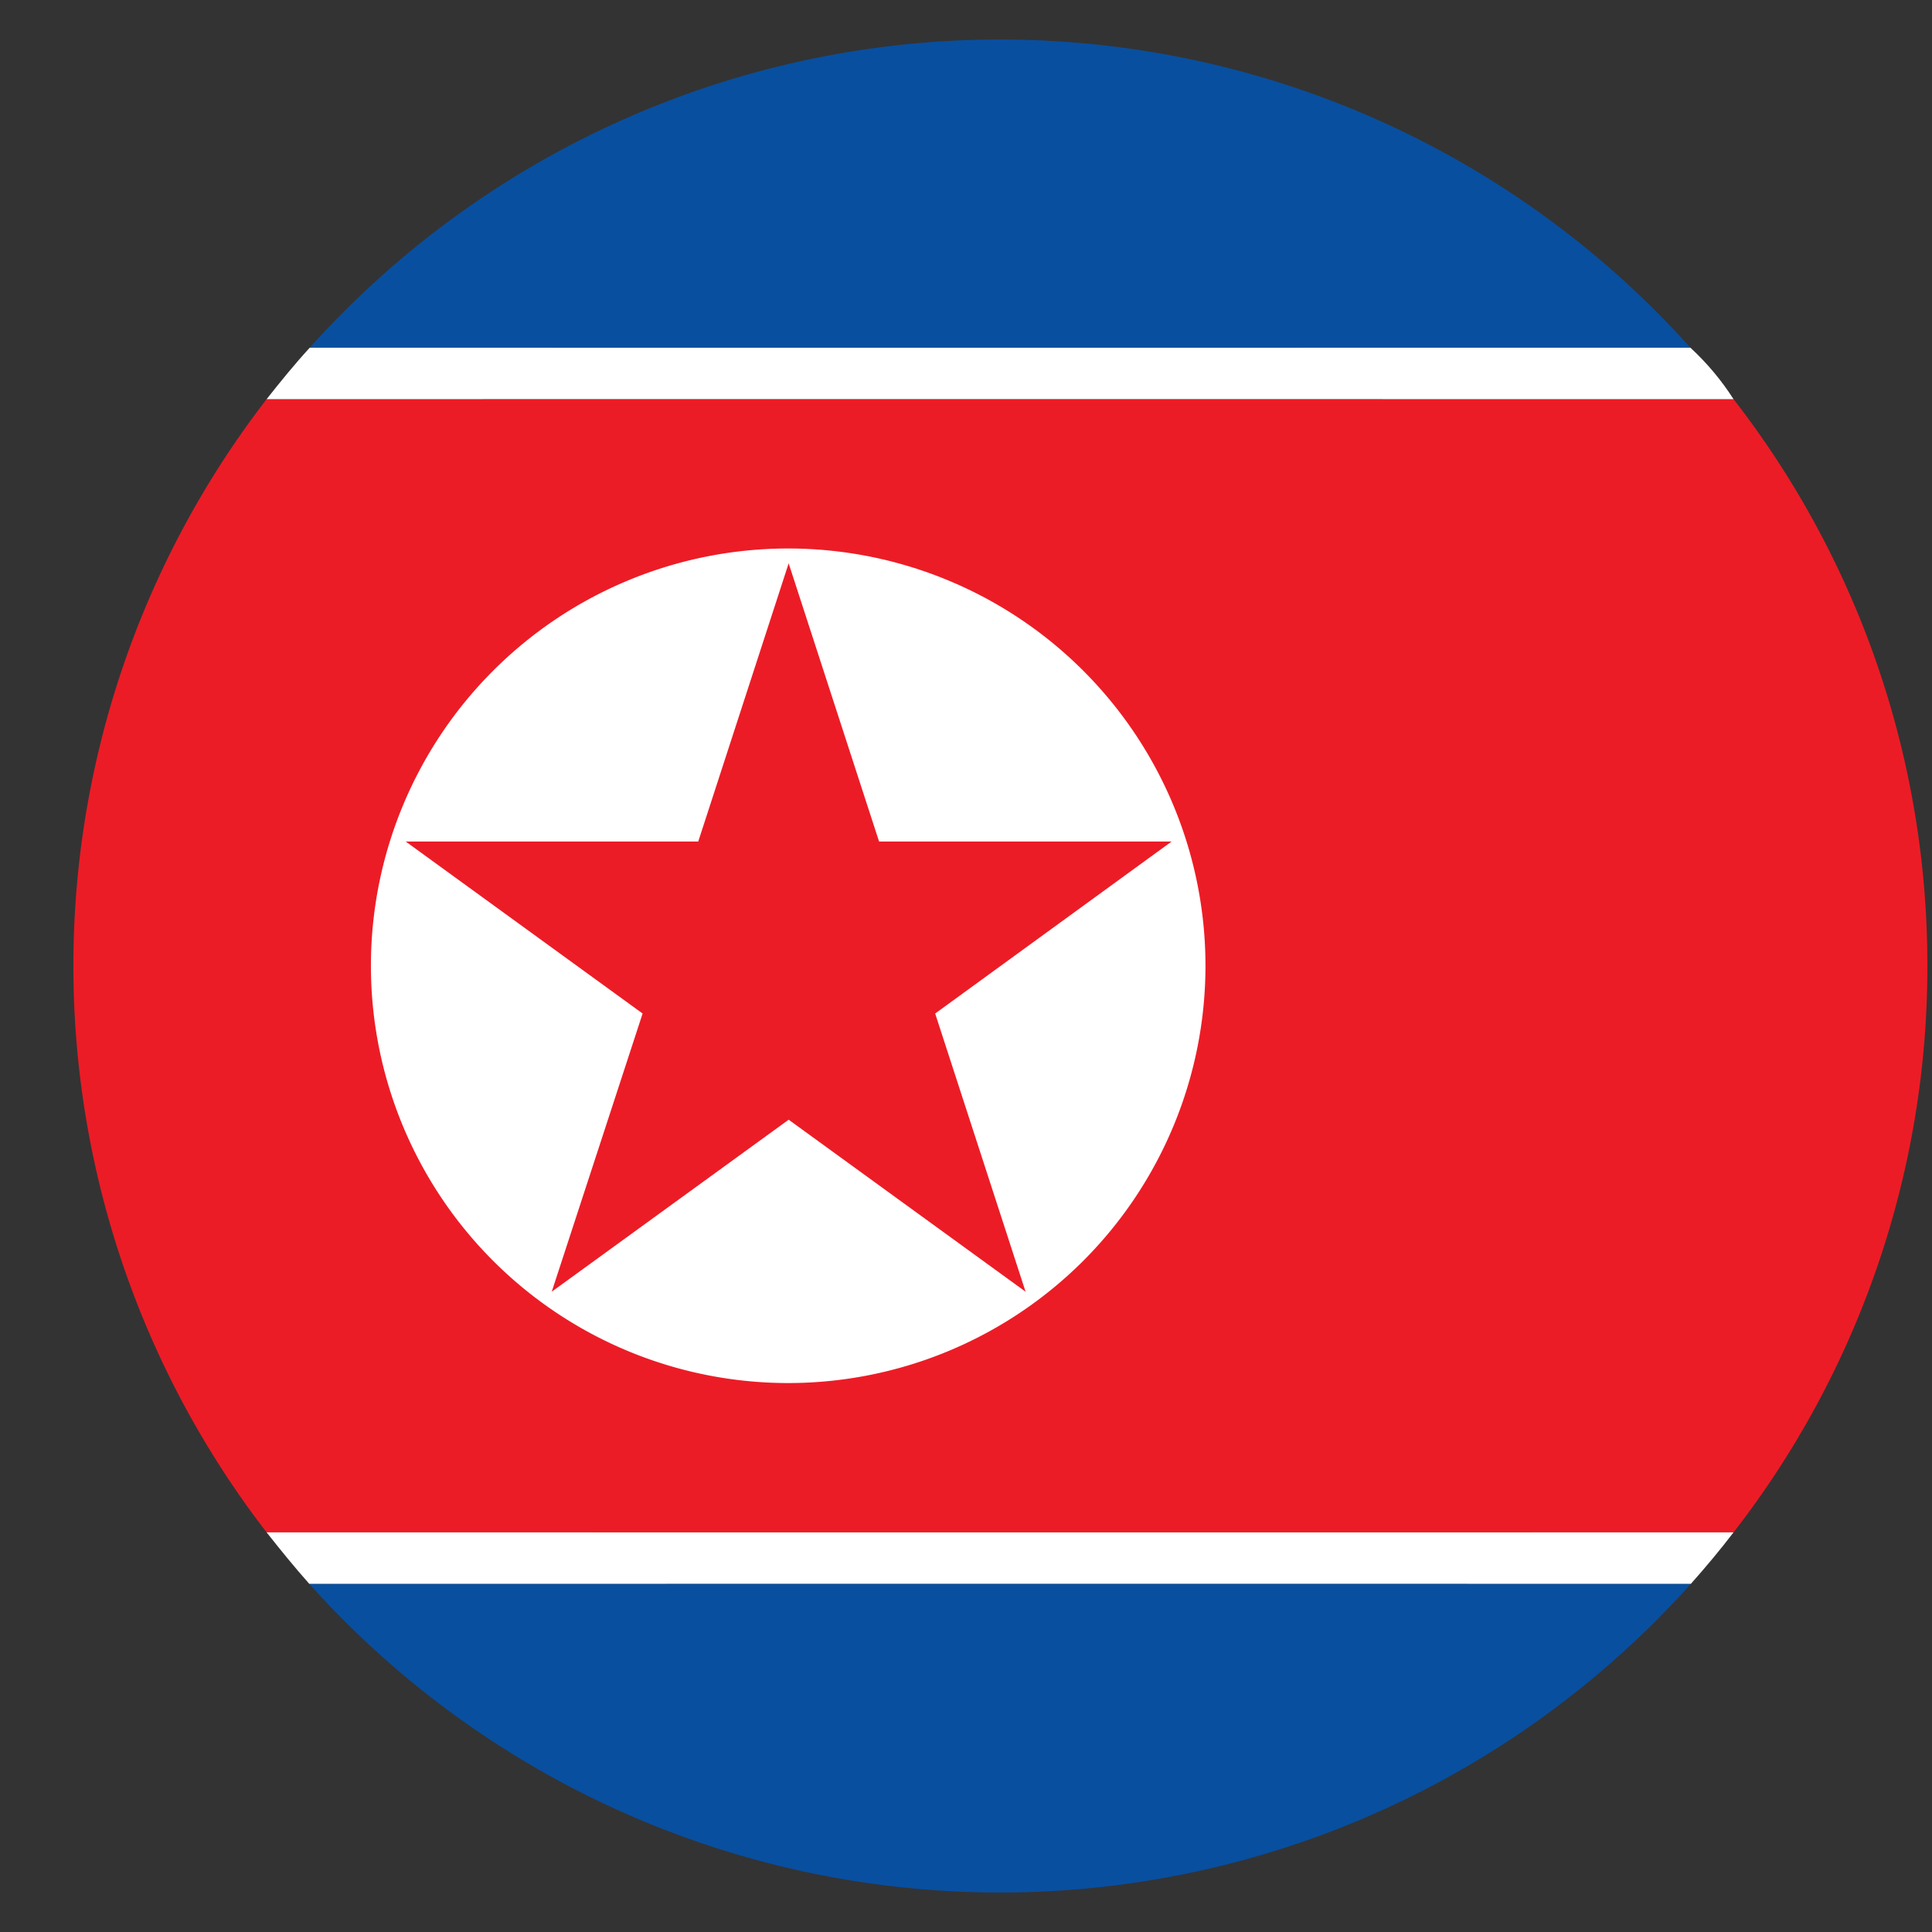 <svg id="Layer_1" data-name="Layer 1" xmlns="http://www.w3.org/2000/svg" viewBox="0 0 41.67 41.67"><rect x="0" y="0" width="41.67" height="41.67" fill="#333333" stroke="none"/><defs><style>.cls-1{fill:#ec1c26;}.cls-2{fill:#084fa0;}.cls-3{fill:#fff;}.cls-4{fill:none;}</style></defs><path d="M32,10.48C38.54,17,39.1,27,33.31,32.76S17.51,38,11,31.5,4,15,9.76,9.22,25.56,4,32,10.48Z"/><path class="cls-1" d="M41.57,20.83a19.88,19.88,0,0,1-4.18,12.22H5.75a20,20,0,0,1,0-24.44H37.39A19.88,19.88,0,0,1,41.57,20.83Z"/><path class="cls-2" d="M36.46,7.5H6.68a20,20,0,0,1,29.78,0Z"/><path class="cls-2" d="M36.47,34.16a20,20,0,0,1-29.8,0Z"/><path class="cls-3" d="M37.39,33.05c-.29.38-.6.75-.92,1.11H6.67c-.32-.36-.62-.73-.92-1.11Z"/><path class="cls-3" d="M37.39,8.61H5.75c.3-.38.6-.75.93-1.11H36.46Q37,8,37.39,8.61Z"/><path class="cls-3" d="M26,20.83a9,9,0,1,1-9-9A9,9,0,0,1,26,20.83Z"/><polygon class="cls-1" points="17.01 12.15 18.96 18.15 25.27 18.15 20.17 21.86 22.12 27.86 17.01 24.15 11.9 27.86 13.86 21.86 8.75 18.15 15.06 18.15 17.01 12.15"/><circle class="cls-4" cx="20.83" cy="20.83" r="20.83"/></svg>